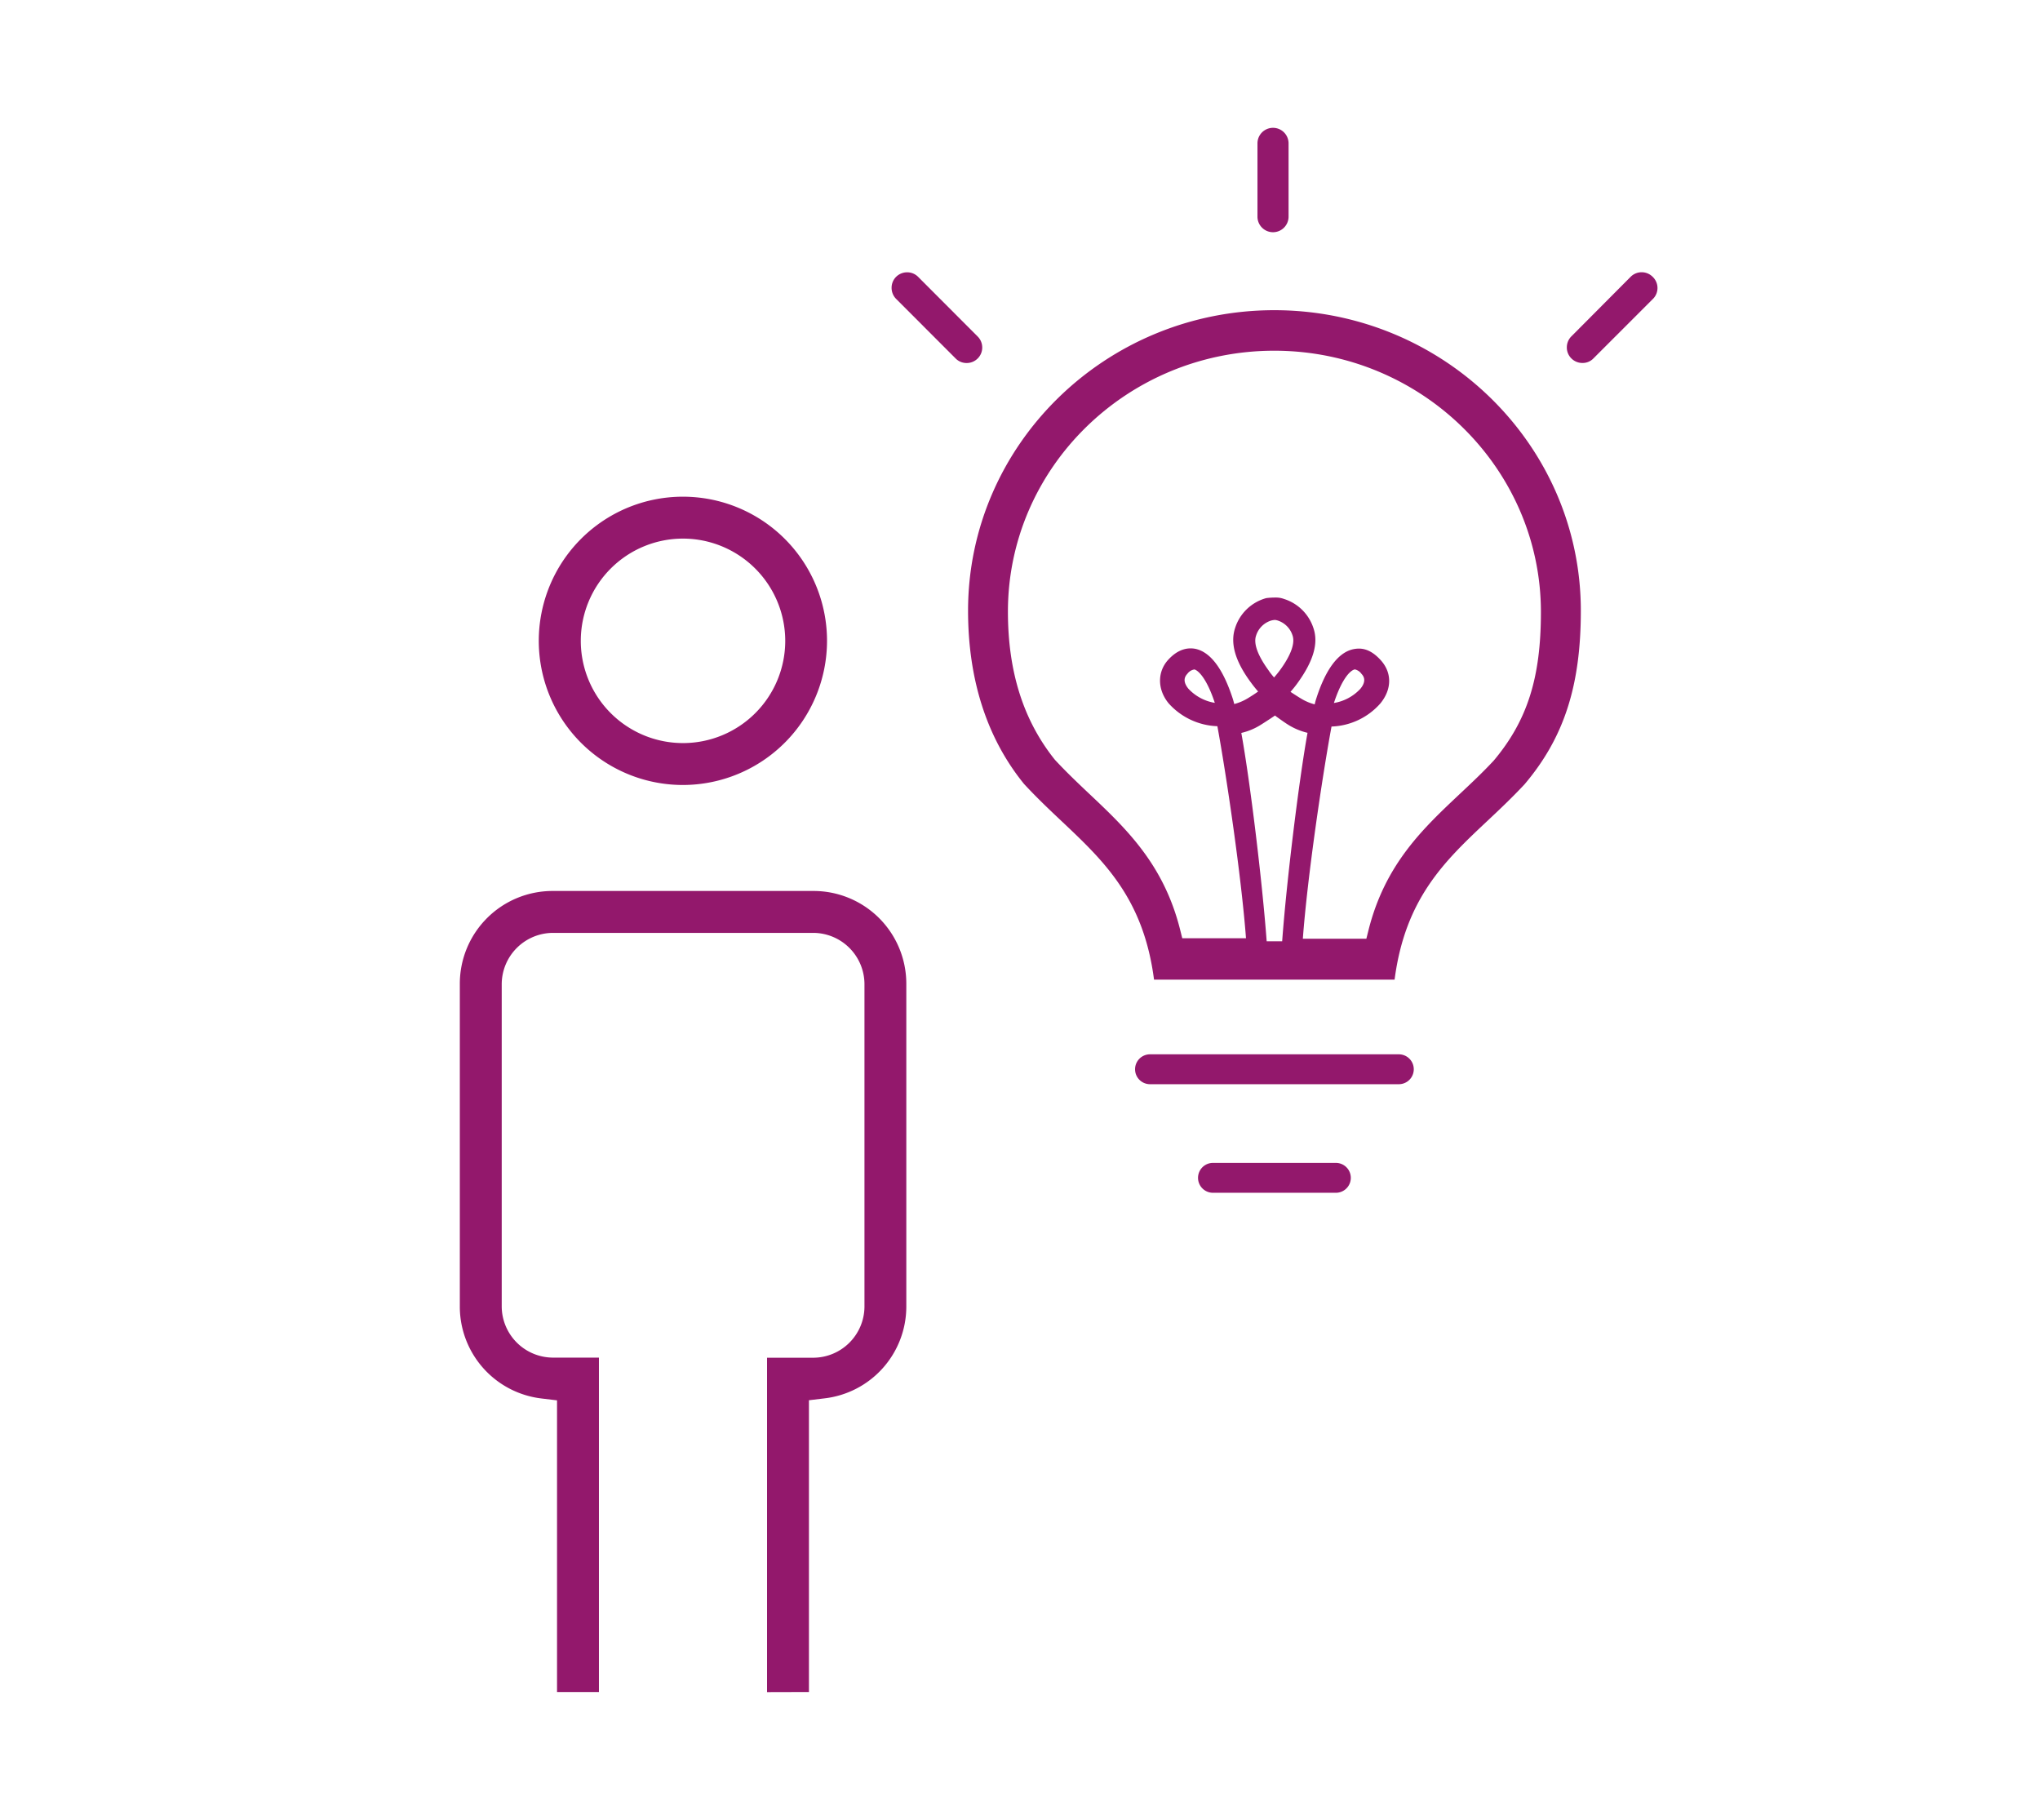 <svg id="Layer_1" data-name="Layer 1" xmlns="http://www.w3.org/2000/svg" viewBox="0 0 370 330"><defs><style>.cls-1{fill:#93186c;}</style></defs><path class="cls-1" d="M139.12,306.85l0-60.64h8.48a9.32,9.32,0,0,0,9.19-9.19V178.37a9.32,9.32,0,0,0-9.19-9.2H100.2a9.33,9.33,0,0,0-9.2,9.2V237a9.32,9.32,0,0,0,9.2,9.19h8.43l0,60.64h-7.6V253.94l-2.82-.34A16.78,16.78,0,0,1,83.4,237V178.37a16.82,16.82,0,0,1,16.8-16.8h47.38a16.82,16.82,0,0,1,16.8,16.8V237a16.77,16.77,0,0,1-14.84,16.58l-2.82.34v52.91Z"/><path class="cls-1" d="M123.89,142.35A26.14,26.14,0,1,1,150,116.21,26.17,26.17,0,0,1,123.89,142.35Zm0-44.68a18.54,18.54,0,1,0,18.53,18.54A18.56,18.56,0,0,0,123.89,97.67Z"/><path class="cls-1" d="M253.71,191.19H208.58a2.71,2.71,0,0,0,0,5.42h45.13a2.71,2.71,0,0,0,0-5.42Z"/><path class="cls-1" d="M242.29,210.88H220a2.71,2.71,0,1,0,0,5.42h22.29a2.71,2.71,0,0,0,0-5.42Z"/><path class="cls-1" d="M230.89,42.11a2.82,2.82,0,0,0,2.82-2.82V26a2.82,2.82,0,0,0-5.64,0V39.29A2.82,2.82,0,0,0,230.89,42.11Z"/><path class="cls-1" d="M299.75,50.2a2.82,2.82,0,0,0-4,0L285,61a2.82,2.82,0,0,0-.82,2,2.77,2.77,0,0,0,.83,2,2.8,2.8,0,0,0,2,.82,2.71,2.71,0,0,0,1.89-.72l11-11A2.79,2.79,0,0,0,299.75,50.2Z"/><path class="cls-1" d="M177.3,61,166.53,50.21a2.79,2.79,0,0,0-2-.83,2.84,2.84,0,0,0-2,.82,2.8,2.8,0,0,0-.82,2,2.84,2.84,0,0,0,.82,2L173.32,65a2.77,2.77,0,0,0,2,.83,2.8,2.8,0,0,0,2-.82,2.77,2.77,0,0,0,.83-2A2.81,2.81,0,0,0,177.3,61Z"/><path class="cls-1" d="M231.12,56.25c-30.63,0-55.54,24.44-55.54,54.49,0,12.57,3.45,23.18,10.15,31.42,2.31,2.5,4.64,4.7,6.89,6.82,7.59,7.16,14.78,13.94,16.69,28.67h43.63c1.92-14.76,9.13-21.54,16.75-28.71,2.25-2.11,4.57-4.3,6.81-6.7,7.16-8.45,10.22-17.87,10.22-31.5C286.72,80.69,261.78,56.25,231.12,56.25Zm.34,73.67c1,.72,1.81,1.29,2.4,1.64a11.78,11.78,0,0,0,3.29,1.33c-1.58,8.77-3.82,27.11-4.6,37.8h-2.81c-.79-10.71-3-29-4.6-37.78a11.43,11.43,0,0,0,3.3-1.33c.47-.28,1.28-.81,2-1.28l.82-.55m-3.45-14.46a4.16,4.16,0,0,1,2.71-2.75,3.48,3.48,0,0,1,.72-.12h0a2.36,2.36,0,0,1,.49.1,4.17,4.17,0,0,1,2.71,2.74c.47,1.41-.32,3.58-2.29,6.27-.33.44-.68.88-1.07,1.32-.37-.43-.72-.86-1-1.29C228.12,118.87,227.33,116.7,227.81,115.29Zm1.86-6.83a8.19,8.19,0,0,0-5.65,5.41c-.93,2.79,0,6.07,2.94,10q.56.76,1.23,1.53c-.64.46-1.3.88-1.95,1.27a9.19,9.19,0,0,1-2.38,1c-.1-.39-.19-.72-.28-1-1.75-5.37-4-8.39-6.72-9-1.23-.25-3.08-.12-5,2s-2,5.28.07,7.84a12.42,12.42,0,0,0,8.87,4.18c1.65,9,4.35,27.27,5.19,38.45H214.43l-.4-1.6c-3-11.89-9.83-18.33-16.52-24.64-2-1.89-4.07-3.85-6.18-6.12-5.74-7.16-8.52-16-8.52-26.87,0-26.09,21.67-47.31,48.31-47.31S279.48,84.9,279.48,111c0,11.88-2.45,19.65-8.55,26.92-2,2.15-4.09,4.11-6.21,6.1-6.63,6.24-13.49,12.69-16.5,24.61l-.4,1.6H236.3c.84-11.32,3.52-29.38,5.2-38.48a12.35,12.35,0,0,0,8.86-4.19c2.1-2.56,2.13-5.56.08-7.83s-3.77-2.25-5-2c-2.7.58-5,3.6-6.72,9a9.9,9.9,0,0,0-.27,1,9.11,9.11,0,0,1-2.39-1c-.65-.39-1.3-.81-2-1.27q.68-.77,1.23-1.53c2.91-4,3.87-7.24,2.94-10a8.2,8.2,0,0,0-5.36-5.32,4.11,4.11,0,0,0-1.48-.25A13,13,0,0,0,229.67,108.46Zm12.27,19c1.48-4.48,3-5.92,3.79-6.07a2,2,0,0,1,1.2.8c.29.32,1.07,1.17-.19,2.71A8.4,8.4,0,0,1,241.94,127.48Zm-21.59,0a8.44,8.44,0,0,1-4.8-2.56c-1.26-1.54-.48-2.39-.19-2.72a1.94,1.94,0,0,1,1.28-.78h0C217.34,121.59,218.87,123,220.35,127.51Z"/></svg>